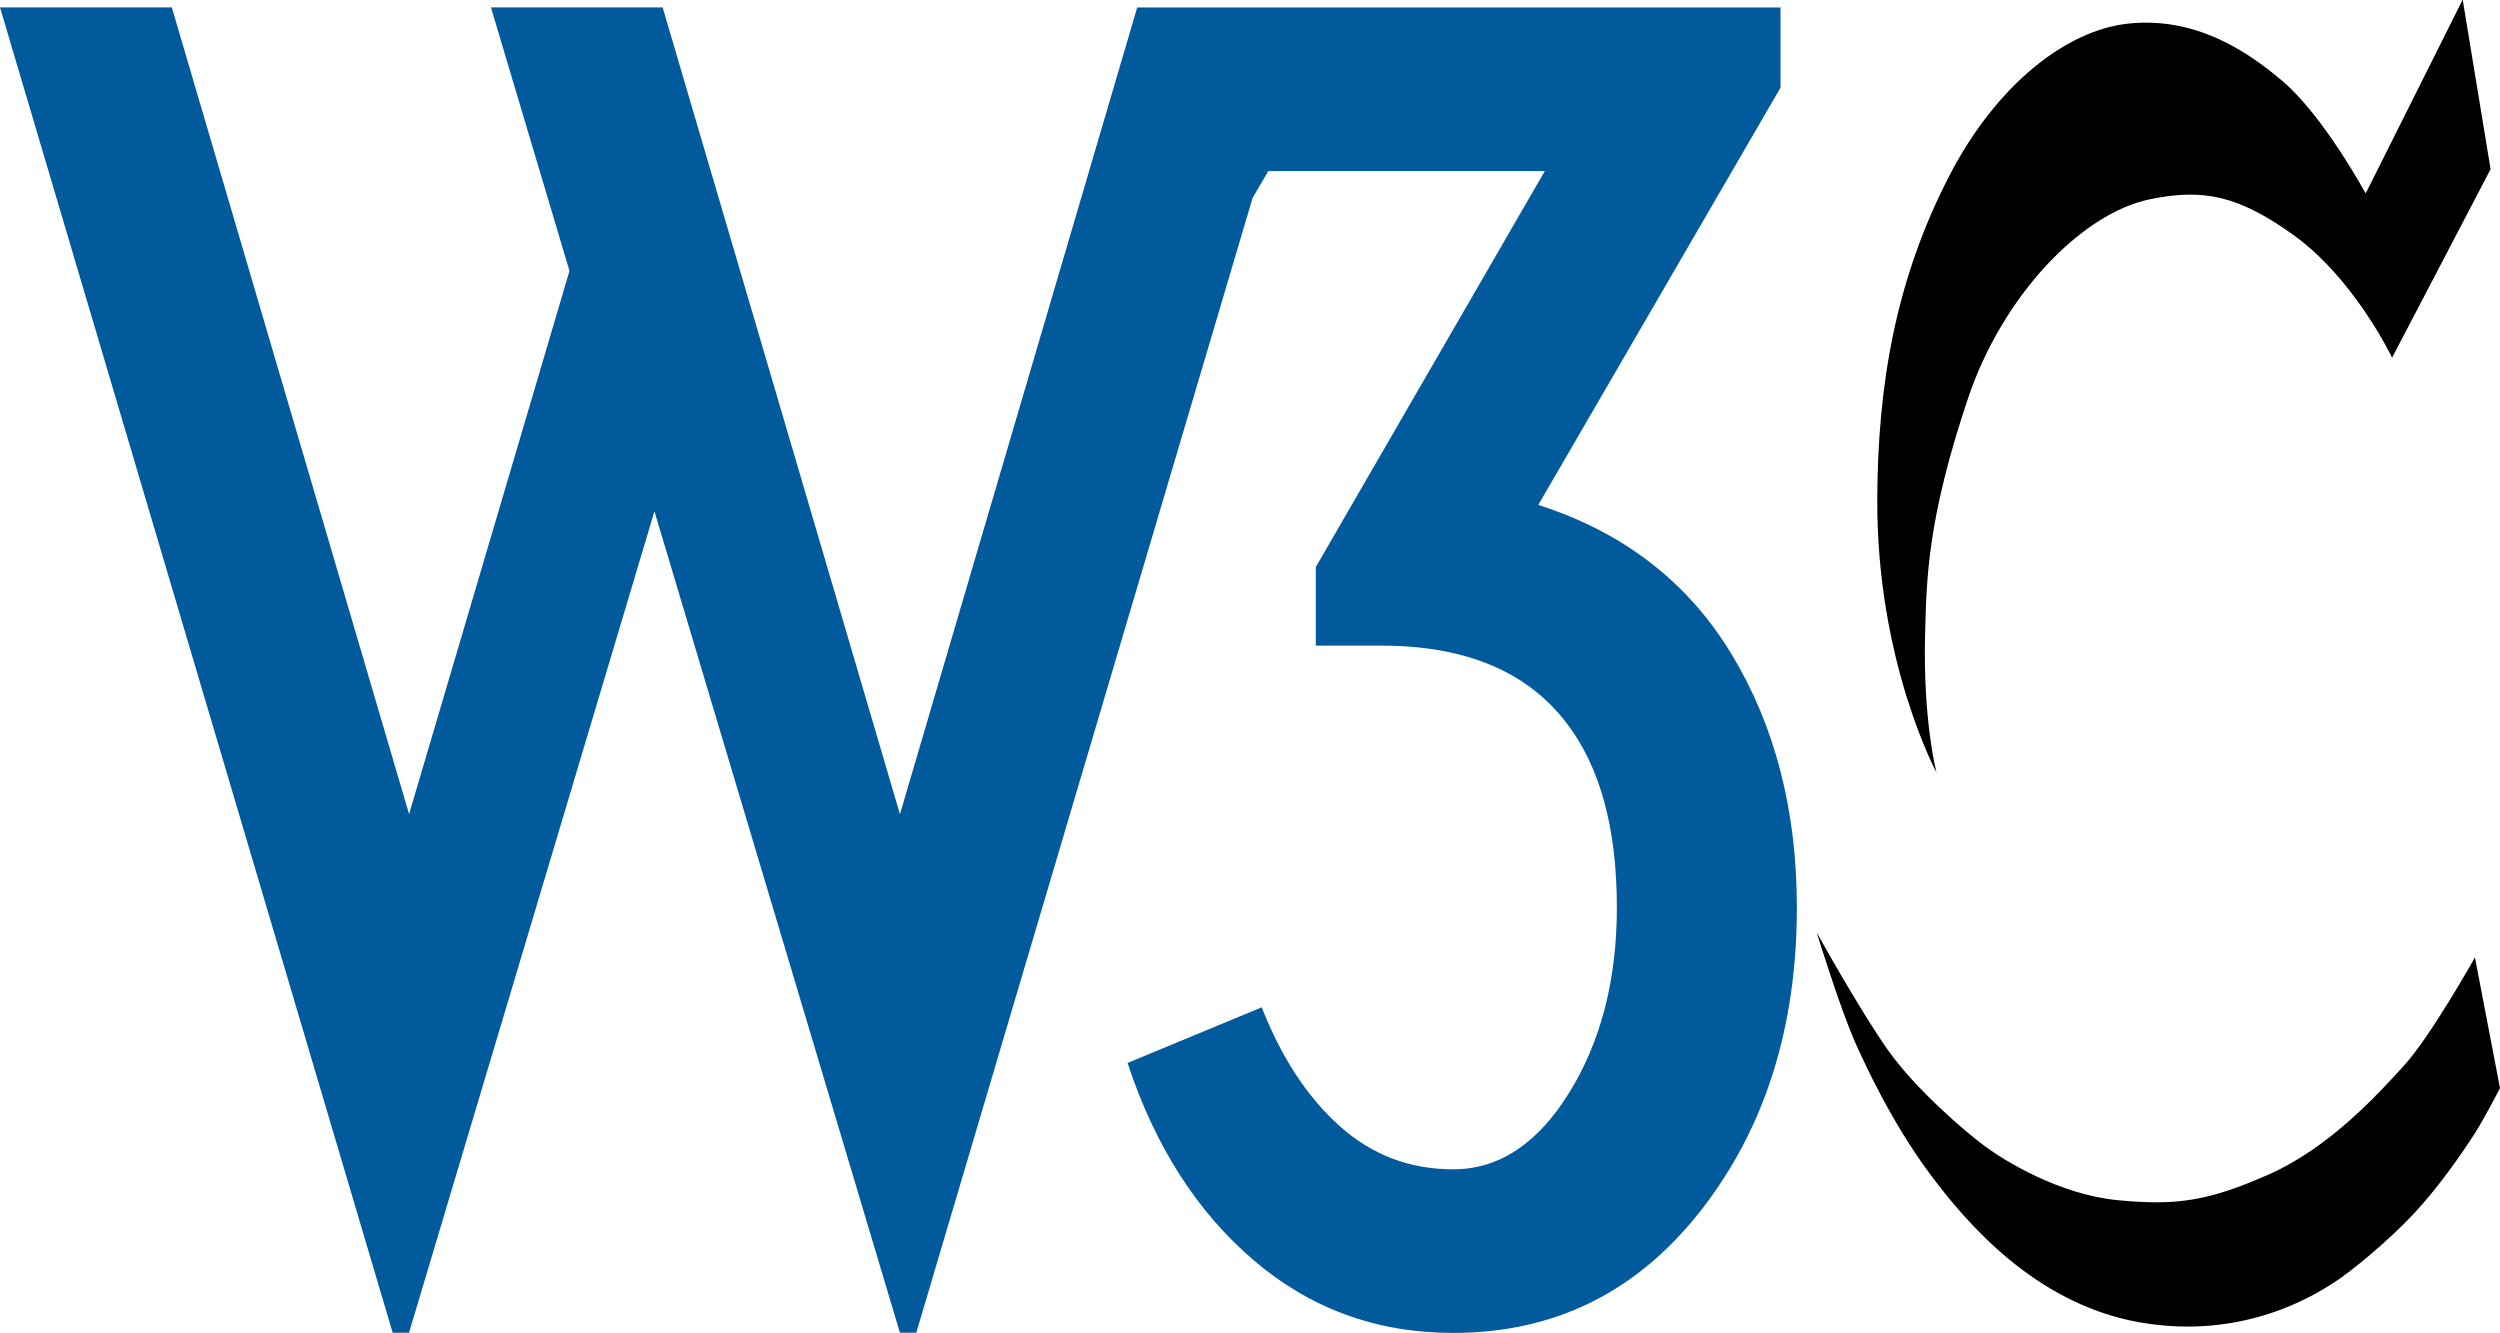 <?xml version="1.0" encoding="UTF-8" standalone="no"?>
<svg
   id="Ebene_1"
   height="95.238"
   width="178.625"
   version="1.1"
   sodipodi:docname="w3c.svg"
   inkscape:version="1.4 (86a8ad7, 2024-10-11)"
   xmlns:inkscape="http://www.inkscape.org/namespaces/inkscape"
   xmlns:sodipodi="http://sodipodi.sourceforge.net/DTD/sodipodi-0.dtd"
   xmlns="http://www.w3.org/2000/svg"
   xmlns:svg="http://www.w3.org/2000/svg">
  <defs
     id="defs4" />
  <sodipodi:namedview
     id="namedview4"
     pagecolor="#ffffff"
     bordercolor="#000000"
     borderopacity="0.25"
     inkscape:showpageshadow="2"
     inkscape:pageopacity="0.0"
     inkscape:pagecheckerboard="0"
     inkscape:deskcolor="#d1d1d1"
     inkscape:zoom="6.1888112"
     inkscape:cx="99.938418"
     inkscape:cy="47.585876"
     inkscape:window-width="1920"
     inkscape:window-height="1129"
     inkscape:window-x="-8"
     inkscape:window-y="-8"
     inkscape:window-maximized="1"
     inkscape:current-layer="Ebene_1" />
  <path
     d="M 47.346,0.531 64.301,58.174 81.254,0.531 h 45.964 v 5.73 l -17.307,29.816 c 6.08,1.949 10.678,5.498 13.795,10.641 3.119,5.146 4.68,11.184 4.68,18.121 0,8.578 -2.283,15.787 -6.844,21.631 -4.561,5.844 -10.465,8.768 -17.713,8.768 -5.458,0 -10.211,-1.732 -14.262,-5.201 -4.054,-3.469 -7.054,-8.164 -9.002,-14.09 l 9.585,-3.975 c 1.404,3.586 3.256,6.412 5.556,8.475 2.299,2.066 5.008,3.1 8.125,3.1 3.271,0 6.041,-1.832 8.301,-5.494 2.262,-3.664 3.393,-8.066 3.393,-13.215 0,-5.691 -1.209,-10.096 -3.623,-13.213 -2.811,-3.662 -7.215,-5.496 -13.216,-5.496 H 94.012 V 40.518 L 110.379,12.221 H 90.624 L 89.5,14.135 65.469,95.223 H 64.3 L 46.76,36.532 29.224,95.223 H 28.056 L 0,0.527 H 12.276 L 29.229,58.17 40.689,19.355 35.078,0.529 H 47.351 V 0.525 Z"
     fill="#005a9c"
     id="path1" />
  <path
     d="m 175.964,0 1.988,12.09 -7.039,13.469 c 0,0 -2.701,-5.715 -7.191,-8.875 -3.781,-2.664 -6.246,-3.244 -10.1,-2.449 -4.949,1.021 -10.561,6.938 -13.01,14.234 -2.93,8.727 -2.959,12.953 -3.063,16.832 -0.164,6.223 0.816,9.896 0.816,9.896 0,0 -4.275,-7.906 -4.234,-19.486 0.027,-8.268 1.328,-15.764 5.152,-23.16 3.365,-6.504 8.367,-10.408 12.807,-10.867 4.59,-0.473 8.215,1.738 11.02,4.131 2.941,2.516 5.916,8.01 5.916,8.01 L 175.946,0 Z"
     id="path3" />
  <path
     d="m 176.834,68.408 c 0,0 -3.111,5.563 -5.049,7.705 -1.939,2.145 -5.408,5.918 -9.691,7.807 -4.283,1.887 -6.529,2.24 -10.764,1.836 -4.229,-0.406 -8.16,-2.855 -9.537,-3.877 -1.377,-1.022 -4.898,-4.029 -6.889,-6.836 -1.992,-2.807 -5.102,-8.416 -5.102,-8.416 0,0 1.732,5.623 2.82,8.01 0.623,1.375 2.541,5.576 5.266,9.232 2.541,3.41 7.475,9.283 14.973,10.609 7.498,1.328 12.65,-2.041 13.926,-2.855 1.273,-0.814 3.961,-3.066 5.664,-4.889 1.775,-1.896 3.457,-4.32 4.385,-5.773 0.682,-1.063 1.789,-3.215 1.789,-3.215 l -1.79,-9.331 z"
     id="path4" />
</svg>
